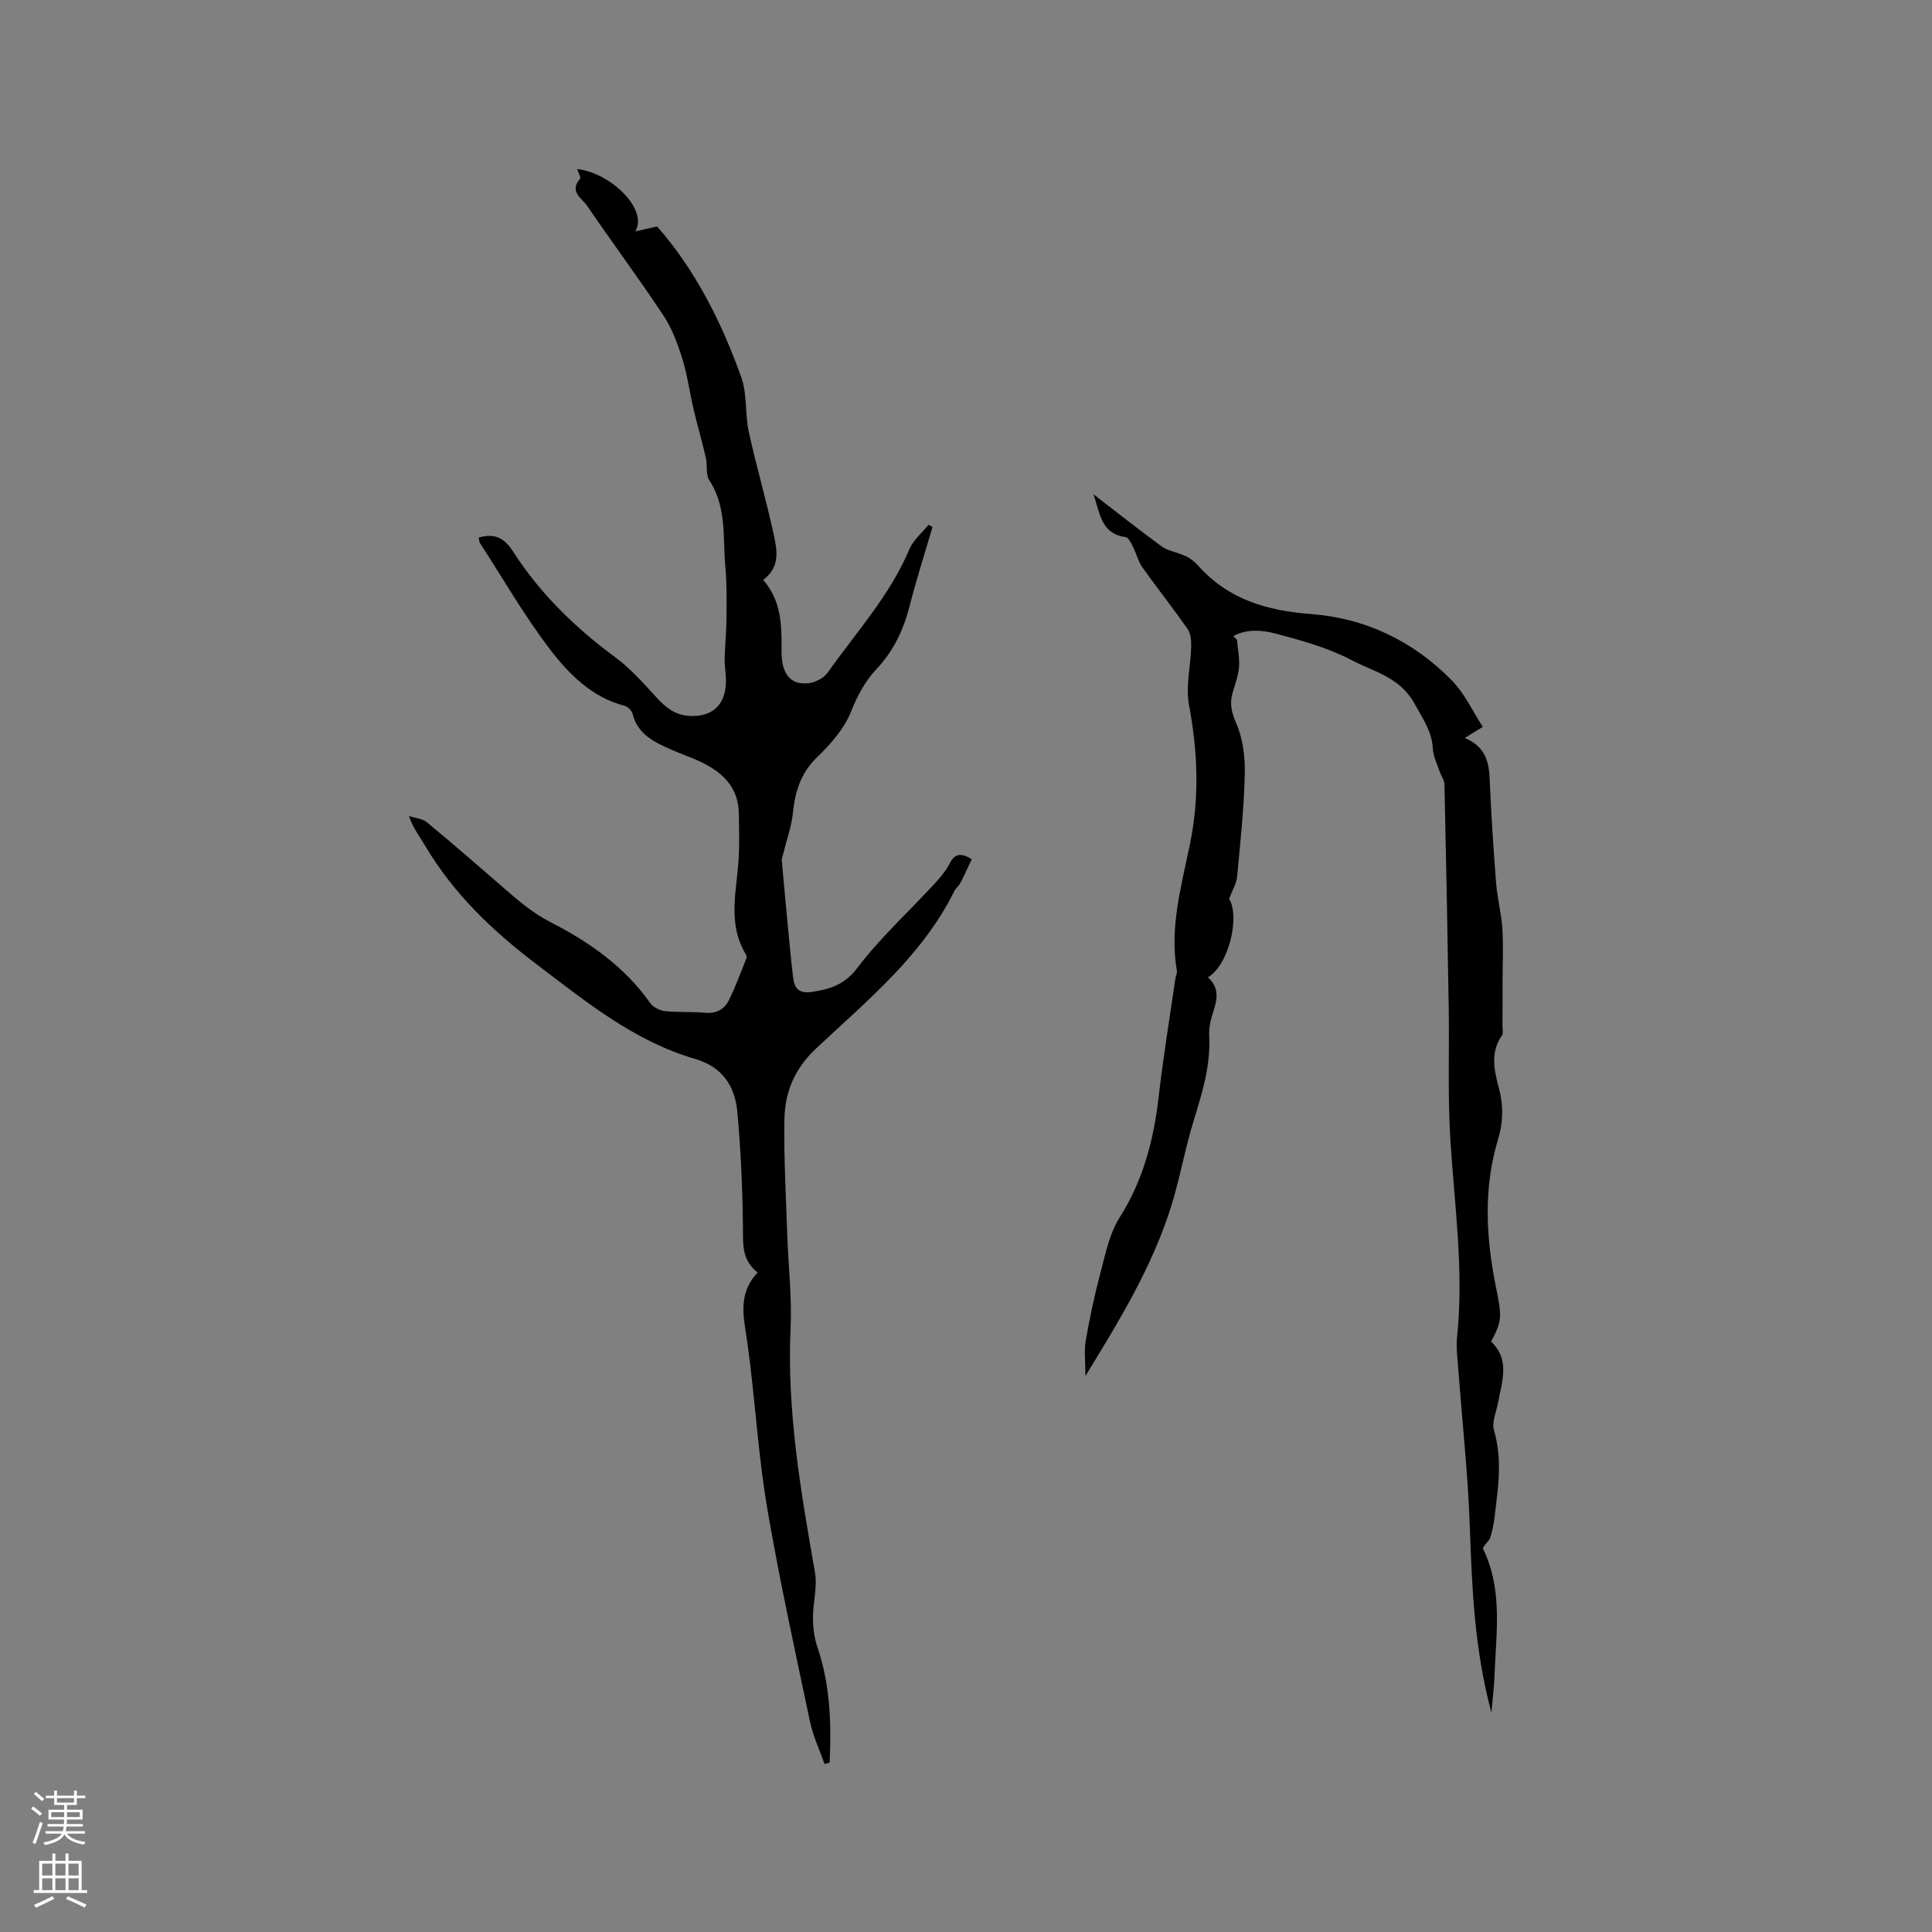 <svg enable-background="new 0 0 400 400" viewBox="0 0 400 400" xmlns="http://www.w3.org/2000/svg"><rect x="0" y="0" width="400" height="400" fill="#808080" stroke="none"/><path d="m156.87 263.46c-2.75-2.14-3.03-4.7-3.04-7.78-.05-8.46-.4-16.94-1.16-25.37-.48-5.3-2.97-9.39-8.78-11.08-12.57-3.66-22.5-11.79-32.75-19.55-9.16-6.94-17.22-14.63-23.1-24.54-1.12-1.9-2.49-3.64-3.38-6.18 1.25.41 2.77.5 3.72 1.28 5.38 4.44 10.64 9.02 15.9 13.59 3.06 2.66 5.99 5.2 9.8 7.15 7.89 4.03 15.26 9.18 20.54 16.7.61.86 1.97 1.54 3.05 1.66 2.73.29 5.51.08 8.25.34 2.33.22 4.03-.67 4.98-2.58 1.39-2.82 2.48-5.79 3.65-8.72.09-.24-.03-.63-.18-.88-3.9-6.5-1.74-13.41-1.41-20.21.14-2.95.05-5.92.01-8.87-.08-5.37-3.32-8.49-7.78-10.63-2-.96-4.12-1.66-6.15-2.56-3.51-1.55-6.98-3.13-8.06-7.4-.17-.68-.98-1.52-1.65-1.69-6.9-1.79-11.64-6.68-15.64-11.94-5.23-6.89-9.58-14.45-14.29-21.73-.21-.32-.21-.78-.3-1.17 3.27-.96 5.31.05 7.15 2.92 5.55 8.65 12.81 15.71 21.09 21.83 3.2 2.36 5.91 5.43 8.62 8.39 1.87 2.05 3.78 3.58 6.67 3.77 4.63.3 7.44-2.03 7.66-6.72.08-1.68-.29-3.38-.26-5.07.05-2.7.36-5.39.38-8.09.03-3.68.09-7.39-.24-11.05-.54-6.02.32-12.3-3.31-17.83-.78-1.19-.36-3.11-.71-4.64-.77-3.34-1.74-6.64-2.53-9.99-.83-3.51-1.29-7.13-2.36-10.56-.96-3.08-2.12-6.25-3.88-8.91-5.1-7.68-10.6-15.09-15.8-22.71-1.07-1.57-3.82-2.95-1.49-5.62.24-.27-.36-1.27-.6-2.02 6.93.75 14.81 8.4 12.02 12.92 1.96-.45 3.2-.73 4.53-1.04 7.85 8.91 13.34 19.75 17.44 31.26 1.25 3.49.74 7.57 1.55 11.27 1.53 7.02 3.57 13.92 5.09 20.94.72 3.31 1.59 6.94-2.12 9.72 3.81 4.31 3.86 9.47 3.81 14.73-.04 4.8 1.92 7.1 5.63 6.64 1.38-.17 3.1-1.03 3.88-2.13 5.92-8.36 12.92-16.01 16.98-25.64.8-1.89 2.61-3.36 3.95-5.03.27.16.54.32.81.47-1.59 5.45-3.33 10.87-4.74 16.37-1.26 4.92-3.31 9.29-6.83 13.02-2.39 2.53-3.96 5.5-5.3 8.85-1.4 3.5-4.16 6.67-6.94 9.34-3.42 3.28-4.63 7.1-5.08 11.57-.28 2.78-1.27 5.48-1.94 8.22-.14.59-.41 1.19-.36 1.76.52 5.98 1.1 11.95 1.67 17.92.2 2.11.42 4.21.68 6.31.28 2.22 1.23 3.28 3.81 2.9 3.82-.57 6.8-1.45 9.49-4.99 4.72-6.22 10.57-11.57 15.89-17.33 1.21-1.31 2.41-2.71 3.21-4.28 1.03-2.02 2.25-2.29 4.57-.88-.76 1.6-1.5 3.26-2.33 4.87-.34.65-.99 1.14-1.31 1.79-6.63 13.38-18.05 22.63-28.59 32.53-4.54 4.27-6.48 9.11-6.56 14.82-.12 7.83.32 15.66.58 23.49.22 6.56 1 13.14.7 19.67-.78 17.11 2.13 33.78 5.05 50.5.53 3.02-.43 6.28-.41 9.43.01 2.02.26 4.13.91 6.02 2.67 7.83 2.91 15.84 2.54 23.92-.35.09-.7.19-1.06.28-1.02-2.91-2.37-5.74-3-8.73-3.06-14.48-6.23-28.95-8.75-43.52-1.73-10-2.44-20.18-3.62-30.28-.31-2.63-.69-5.25-1.08-7.87-.63-3.98-.71-7.86 2.61-11.35z" fill="#010000"/><path d="m256.1 132.45c.16 1.85.56 3.73.43 5.56-.13 1.77-.75 3.51-1.28 5.23-.71 2.31-.33 4.16.7 6.51 1.39 3.17 1.85 6.99 1.77 10.51-.17 7.09-.92 14.17-1.59 21.24-.14 1.45-1 2.83-1.66 4.59 2.29 3.69-.04 13.7-4.38 16.25 2.24 1.99 2.04 4.33 1.17 6.91-.57 1.68-1 3.53-.91 5.28.31 6.07-1.42 11.68-3.18 17.38-1.84 5.94-2.89 12.13-4.76 18.06-3.89 12.31-10.55 23.27-17.68 34.91 0-2.92-.31-5.18.06-7.32.83-4.76 1.84-9.51 3.08-14.17 1.03-3.85 1.84-7.99 3.91-11.27 4.92-7.76 7.1-16.17 8.12-25.13.93-8.09 2.26-16.14 3.42-24.2.09-.63.43-1.28.33-1.86-1.55-9.05 1.01-17.73 2.76-26.38 1.96-9.68 1.55-19.05-.25-28.65-.71-3.8.35-7.92.46-11.9.03-1.25-.05-2.76-.71-3.72-3.02-4.35-6.33-8.5-9.39-12.82-.88-1.24-1.23-2.83-1.93-4.21-.39-.77-.94-1.97-1.53-2.05-5.21-.68-5.35-5.18-6.67-8.87 4.68 3.61 9.31 7.28 14.08 10.77 1.17.86 2.77 1.13 4.16 1.69.57.23 1.16.46 1.67.8.61.41 1.2.89 1.69 1.44 6.24 7.05 14.24 9.4 23.45 10.1 11.28.85 21.25 5.64 29.21 13.81 2.58 2.65 4.2 6.25 6.35 9.55-1.46.9-2.42 1.49-3.75 2.31 3.88 1.55 4.99 4.45 5.15 8.12.31 7.27.78 14.53 1.34 21.78.25 3.21 1.1 6.38 1.31 9.6.23 3.57.04 7.17.04 10.75 0 3.15 0 6.31-.01 9.46 0 .62.19 1.42-.11 1.85-2.49 3.56-1.61 7.25-.62 10.99.94 3.54.89 6.98-.21 10.6-3.05 10.07-2.48 20.3-.43 30.47 1.23 6.1 1.33 7.06-1 11.33 3.99 3.79 2.25 8.28 1.44 12.68-.35 1.9-1.33 4-.84 5.67 1.33 4.62 1.19 9.16.62 13.81-.37 3.04-.56 6.11-1.51 8.74-.48.7-1.54 1.68-1.35 2.06 4.12 8.48 2.67 17.43 2.35 26.27-.08 2.29-.38 4.57-.64 7.6-3.57-13.3-4.03-26.09-4.49-38.93-.38-10.68-1.56-21.33-2.35-31.99-.17-2.32-.5-4.68-.26-6.97 1.42-13.61-.54-27.08-1.39-40.61-.58-9.18-.2-18.42-.35-27.63-.24-15.37-.54-30.73-.88-46.1-.02-.86-.68-1.68-.97-2.55-.53-1.58-1.34-3.16-1.43-4.77-.19-3.64-2.1-6.25-3.79-9.33-3.03-5.54-8.45-6.62-13.02-9.02-4.89-2.57-10.4-4.09-15.78-5.51-2.78-.74-5.97-.98-8.72.52.24.28.5.52.75.76z" fill="#010000"/><g fill="#fbfafc"><path d="m6.44 374.46.42-.45c.65.47 1.27.95 1.85 1.44l-.45.49c-.65-.56-1.25-1.06-1.82-1.48m.93 7.33-.63-.26c.55-1.36 1.05-2.8 1.52-4.33.19.1.38.19.59.27-.46 1.29-.95 2.73-1.48 4.32m-.38-10.38.44-.42c.43.34 1.01.82 1.74 1.44l-.49.49c-.53-.51-1.09-1.01-1.69-1.51m2.5.35h1.72v-1.04h.59v1.04h3.52v-1.04h.59v1.04h1.75v.53h-1.75v1.42h-2.03v.97h3.22v2.03h-3.24c0 .35-.01.66-.03.93h3.32v.53h-3.37c-.03.27-.08.58-.15.94h3.96v.53h-3.71c.67.92 1.93 1.48 3.79 1.68-.13.24-.23.44-.29.59-2.13-.38-3.48-1.08-4.04-2.12-.43.97-1.77 1.72-4.03 2.23-.09-.19-.2-.37-.33-.55 2.1-.42 3.37-1.03 3.81-1.83h-3.36v-.53h3.58c.08-.29.13-.61.16-.94h-3.33v-.53h3.39c.02-.27.04-.58.04-.93h-3.23v-2.03h3.25v-.97h-2.07v-1.42h-1.73zm1.12 3.44v1h2.65c.01-.3.02-.44.01-.4v-.25-.35zm1.19-2h3.52v-.91h-3.52zm4.71 2h-2.63v.59c0 .15-.01.28-.01.4h2.64z"/><path d="m13.56 383.74h.63v1.52h2.72v6.07h1.13v.6h-11.06v-.6h1.13v-6.07h2.73v-1.52h.63v1.52h2.1v-1.52zm-2.69 8.83.38.56c-1.24.63-2.53 1.25-3.85 1.85-.1-.21-.21-.42-.34-.63 1.36-.55 2.63-1.15 3.81-1.78m-2.13-4.27h2.1v-2.45h-2.1zm0 3.04h2.1v-2.46h-2.1zm2.72-3.04h2.1v-2.45h-2.1zm0 3.04h2.1v-2.46h-2.1zm6.07 3.6c-1.41-.71-2.7-1.3-3.86-1.78l.35-.56c1.45.62 2.75 1.19 3.88 1.72zm-1.25-9.09h-2.1v2.45h2.1zm-2.09 5.49h2.1v-2.46h-2.1z"/></g></svg>